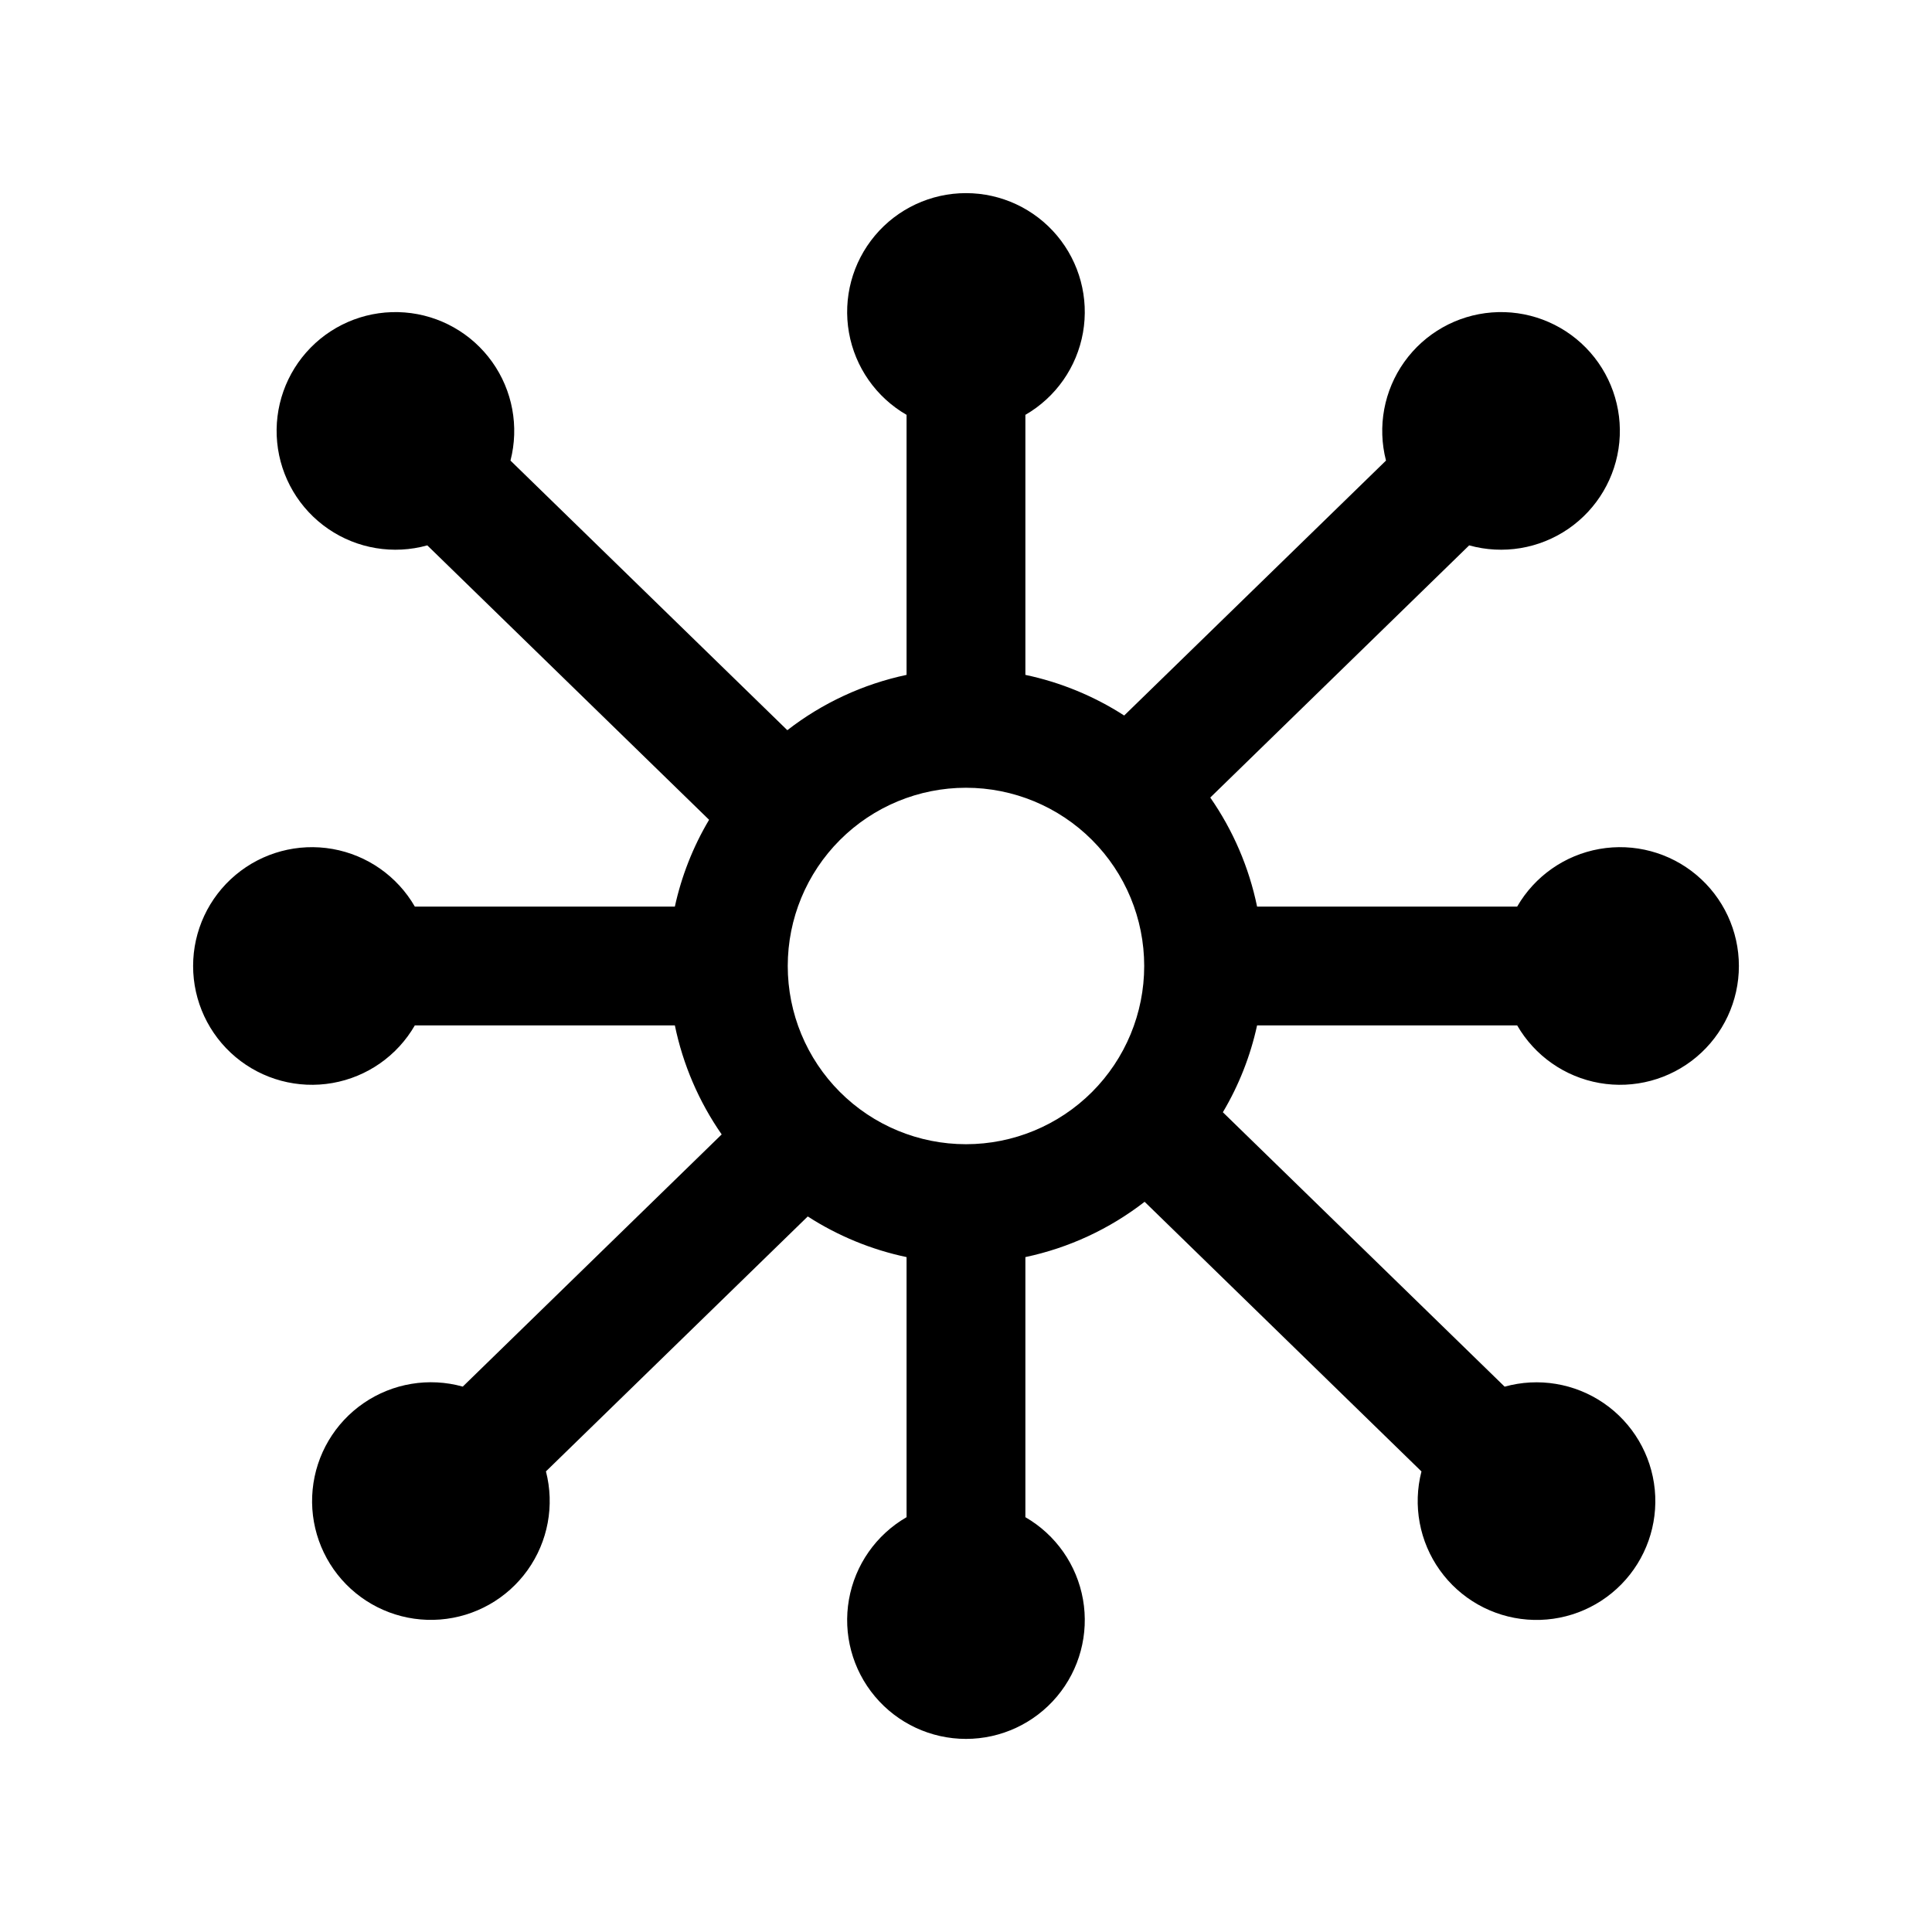 <?xml version="1.0" encoding="UTF-8"?>
<!-- Uploaded to: ICON Repo, www.svgrepo.com, Generator: ICON Repo Mixer Tools -->
<svg fill="#000000" width="800px" height="800px" version="1.1" viewBox="144 144 512 512" xmlns="http://www.w3.org/2000/svg">
 <path d="m477.14 415.74h68.926c4.656 8.062 12.637 13.648 21.805 15.266 9.164 1.617 18.578-0.906 25.707-6.887 7.129-5.984 11.246-14.816 11.246-24.121 0-9.309-4.117-18.141-11.246-24.121-7.129-5.984-16.543-8.508-25.707-6.891-9.168 1.617-17.148 7.207-21.805 15.266h-68.926c-2.137-10.371-6.359-20.199-12.406-28.891l68.613-66.832c8.965 2.496 18.578 0.898 26.258-4.367 7.676-5.266 12.629-13.656 13.531-22.922 0.898-9.262-2.348-18.453-8.863-25.098-6.519-6.644-15.645-10.062-24.926-9.34-9.281 0.723-17.766 5.516-23.176 13.09-5.41 7.574-7.191 17.156-4.867 26.168l-69.383 67.559c-8-5.156-16.871-8.805-26.184-10.77v-68.91c8.062-4.652 13.648-12.637 15.266-21.801 1.617-9.168-0.906-18.578-6.887-25.711-5.984-7.129-14.816-11.246-24.121-11.246-9.309 0-18.141 4.117-24.121 11.246-5.984 7.133-8.508 16.543-6.891 25.711 1.617 9.164 7.207 17.148 15.266 21.801v68.91c-11.504 2.438-22.309 7.449-31.598 14.66l-73.367-71.449c2.324-9.012 0.543-18.594-4.867-26.168s-13.895-12.367-23.176-13.09c-9.281-0.723-18.406 2.695-24.922 9.34-6.519 6.644-9.766 15.836-8.863 25.098 0.898 9.266 5.852 17.656 13.531 22.922 7.676 5.266 17.289 6.863 26.254 4.367l74.676 72.723c-4.242 7.129-7.301 14.895-9.07 23h-68.91c-4.652-8.059-12.637-13.648-21.801-15.266-9.168-1.617-18.578 0.906-25.711 6.891-7.129 5.981-11.246 14.812-11.246 24.121 0 9.305 4.117 18.137 11.246 24.121 7.133 5.981 16.543 8.504 25.711 6.887 9.164-1.617 17.148-7.203 21.801-15.266h68.91c2.141 10.371 6.359 20.199 12.406 28.891l-68.613 66.832c-8.965-2.496-18.578-0.898-26.254 4.367-7.68 5.266-12.633 13.656-13.531 22.922-0.902 9.266 2.344 18.453 8.863 25.098 6.519 6.644 15.645 10.066 24.922 9.34 9.281-0.723 17.766-5.516 23.176-13.09 5.41-7.574 7.195-17.156 4.867-26.168l69.383-67.559c8 5.156 16.871 8.809 26.184 10.77v68.926c-8.059 4.656-13.648 12.637-15.266 21.805-1.617 9.164 0.906 18.578 6.891 25.707 5.981 7.129 14.812 11.246 24.121 11.246 9.305 0 18.137-4.117 24.121-11.246 5.981-7.129 8.504-16.543 6.887-25.707-1.617-9.168-7.203-17.148-15.266-21.805v-68.926c11.504-2.434 22.309-7.445 31.598-14.656l73.367 71.461c-2.324 9.012-0.543 18.594 4.867 26.168 5.41 7.574 13.895 12.367 23.176 13.09 9.281 0.727 18.406-2.695 24.926-9.34 6.519-6.644 9.762-15.832 8.863-25.098-0.902-9.266-5.856-17.656-13.531-22.922-7.68-5.266-17.289-6.863-26.258-4.367l-74.676-72.723v0.004c4.242-7.137 7.305-14.91 9.07-23.02zm-77.145 31.488c-12.527 0-24.543-4.977-33.398-13.832-8.859-8.859-13.836-20.875-13.836-33.398 0-12.527 4.977-24.543 13.836-33.398 8.855-8.859 20.871-13.836 33.398-13.836 12.523 0 24.539 4.977 33.398 13.836 8.855 8.855 13.832 20.871 13.832 33.398 0 12.523-4.977 24.539-13.832 33.398-8.859 8.855-20.875 13.832-33.398 13.832z"/>
</svg>